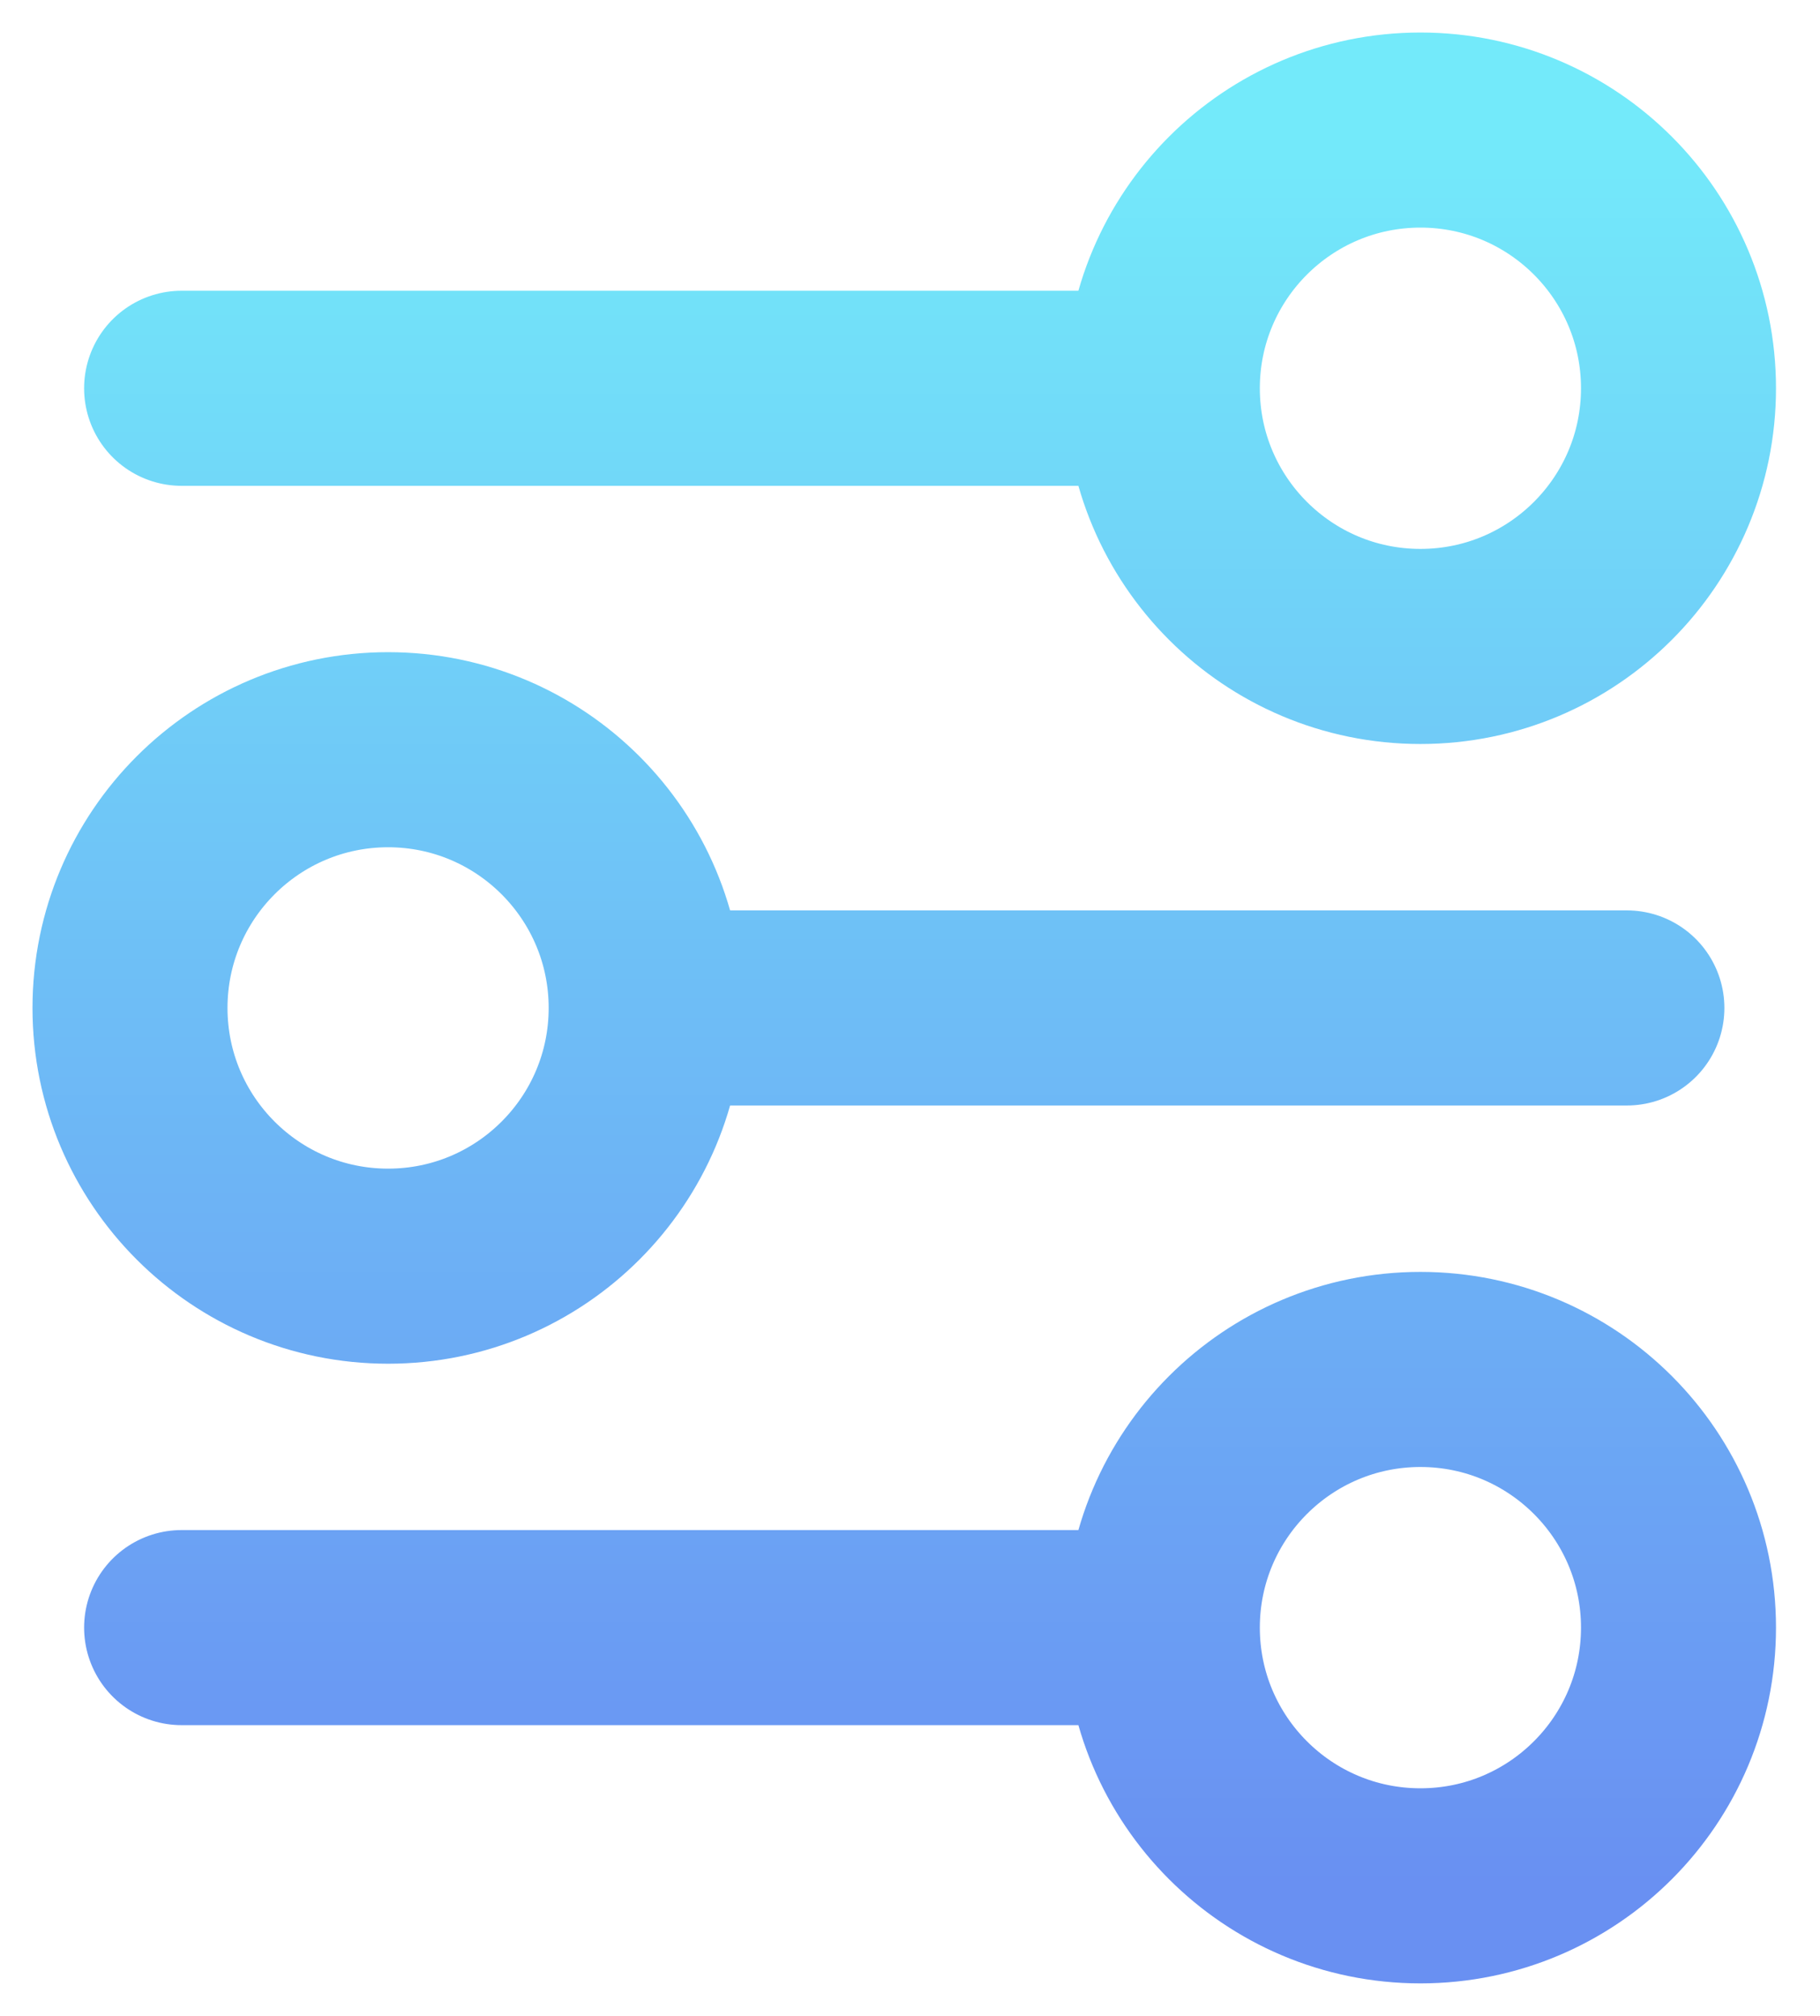 <?xml version="1.0" encoding="UTF-8"?>
<svg xmlns="http://www.w3.org/2000/svg" width="28" height="31" viewBox="0 0 28 31" fill="none">
  <path d="M17.882 5.971L2.794 5.971M17.882 5.971C17.882 8.163 19.66 9.941 21.853 9.941C24.046 9.941 25.823 8.163 25.823 5.971C25.823 3.778 24.046 2 21.853 2C19.66 2 17.882 3.778 17.882 5.971ZM25.029 15.5H9.941M9.941 15.5C9.941 17.693 8.163 19.471 5.971 19.471C3.778 19.471 2 17.693 2 15.5C2 13.307 3.778 11.529 5.971 11.529C8.163 11.529 9.941 13.307 9.941 15.5ZM17.882 25.029H2.794M17.882 25.029C17.882 27.222 19.66 29 21.853 29C24.046 29 25.823 27.222 25.823 25.029C25.823 22.837 24.046 21.059 21.853 21.059C19.66 21.059 17.882 22.837 17.882 25.029Z" stroke="url(#paint0_linear_22_3466)" stroke-width="3" stroke-linecap="round" stroke-linejoin="round"></path>
  <defs>
    <linearGradient id="paint0_linear_22_3466" x1="13.912" y1="2" x2="13.912" y2="29" gradientUnits="userSpaceOnUse">
      <stop stop-color="#73EAFA"></stop>
      <stop offset="1" stop-color="#6990F2"></stop>
    </linearGradient>
  </defs>
</svg>
